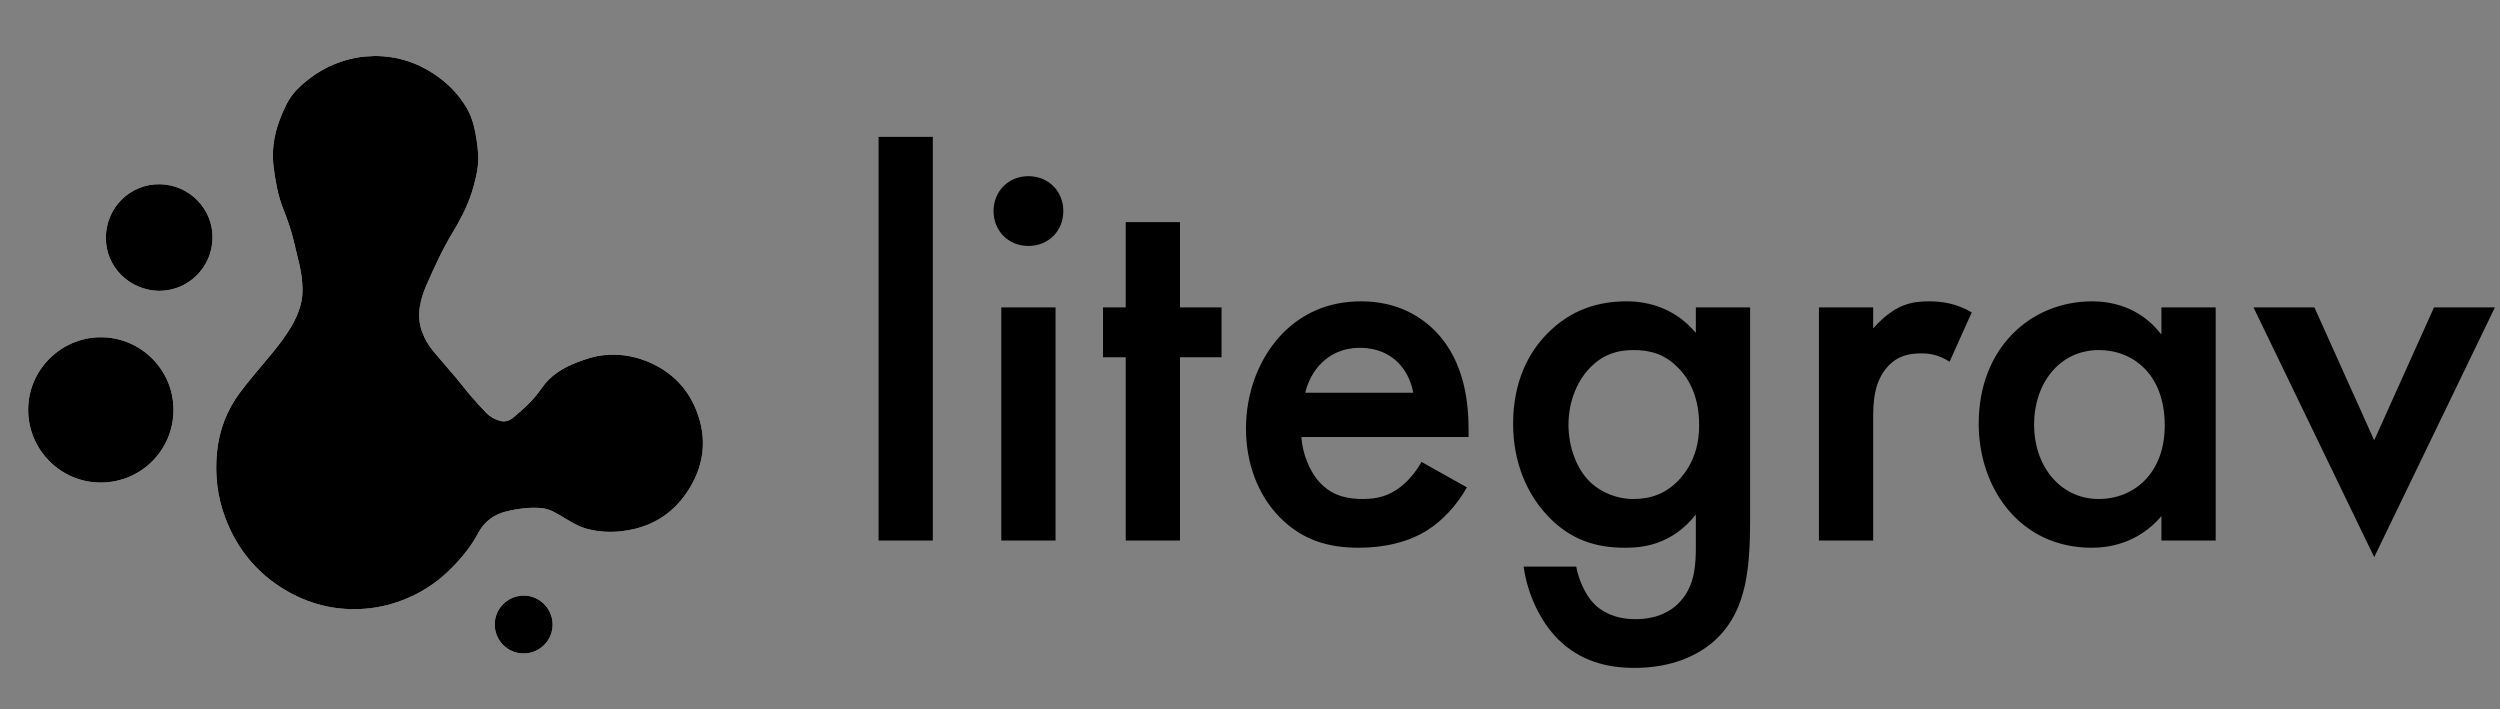 <svg width="148" height="42" viewBox="0 0 148 42" fill="none" xmlns="http://www.w3.org/2000/svg">
<rect x="0" y="0" width="148" height="42" fill="#808080" stroke="none"/>
<path d="M22.157 3.315C21.881 3.335 21.608 3.336 21.34 3.376C20.256 3.537 19.27 3.939 18.391 4.597C17.817 5.026 17.292 5.51 16.967 6.156C16.375 7.33 16.025 8.558 16.198 9.897C16.306 10.736 16.448 11.563 16.762 12.353C17.028 13.021 17.266 13.697 17.421 14.4C17.593 15.181 17.842 15.948 17.891 16.753C17.911 17.076 17.92 17.409 17.866 17.726C17.745 18.43 17.426 19.06 17.041 19.656C16.625 20.3 16.132 20.883 15.641 21.469C15.162 22.042 14.677 22.612 14.228 23.208C13.428 24.268 12.972 25.468 12.843 26.792C12.715 28.119 12.867 29.41 13.337 30.658C14.026 32.488 15.2 33.923 16.882 34.924C18.244 35.734 19.723 36.121 21.313 36.054C22.181 36.017 23.022 35.838 23.833 35.526C24.831 35.142 25.724 34.59 26.496 33.852C27.208 33.172 27.845 32.432 28.31 31.551C28.674 30.862 29.258 30.438 30.022 30.26C30.643 30.116 31.271 30.033 31.908 30.067C32.133 30.078 32.369 30.119 32.575 30.205C32.868 30.329 33.144 30.5 33.418 30.664C33.823 30.906 34.224 31.157 34.681 31.286C35.631 31.556 36.596 31.536 37.543 31.314C38.845 31.009 39.892 30.281 40.644 29.176C41.684 27.648 41.904 25.994 41.213 24.269C40.645 22.852 39.603 21.886 38.178 21.342C37.366 21.032 36.524 20.933 35.658 21.033C35.149 21.093 34.669 21.258 34.193 21.437C33.336 21.759 32.575 22.226 32.052 22.995C31.595 23.668 31.002 24.2 30.387 24.715C30.149 24.915 29.89 25.003 29.577 24.906C29.271 24.812 28.996 24.664 28.778 24.436C28.428 24.073 28.093 23.695 27.763 23.312C27.497 23.002 27.256 22.671 26.992 22.359C26.54 21.823 26.072 21.301 25.625 20.761C25.349 20.425 25.135 20.048 24.985 19.635C24.81 19.152 24.773 18.657 24.852 18.156C24.923 17.71 25.067 17.281 25.249 16.868C25.715 15.806 26.197 14.751 26.799 13.757C27.317 12.904 27.759 12.022 28.028 11.056C28.202 10.429 28.348 9.802 28.307 9.146C28.27 8.562 28.187 7.984 28.042 7.415C27.948 7.045 27.808 6.694 27.612 6.366C27.213 5.693 26.695 5.125 26.076 4.651C24.919 3.768 23.614 3.312 22.157 3.315ZM1.668 24.275C1.676 26.647 3.601 28.57 5.964 28.569C8.35 28.567 10.271 26.647 10.271 24.264C10.27 21.894 8.331 19.959 5.964 19.967C3.59 19.975 1.659 21.911 1.668 24.275ZM9.417 17.22C11.17 17.21 12.557 15.819 12.581 14.084C12.604 12.369 11.213 10.94 9.477 10.907C7.72 10.874 6.298 12.26 6.266 14.036C6.234 15.768 7.639 17.188 9.417 17.22H9.417ZM30.999 38.685C31.945 38.685 32.714 37.92 32.716 36.978C32.718 36.032 31.94 35.254 30.996 35.257C30.06 35.26 29.29 36.028 29.288 36.962C29.286 37.917 30.048 38.685 30.999 38.685Z" fill="white"/>
<path d="M22.157 3.315C23.614 3.312 24.919 3.768 26.076 4.653C26.697 5.126 27.214 5.695 27.613 6.367C27.809 6.696 27.948 7.047 28.043 7.417C28.187 7.985 28.27 8.563 28.308 9.148C28.349 9.804 28.203 10.43 28.029 11.057C27.76 12.024 27.318 12.905 26.8 13.758C26.198 14.752 25.716 15.807 25.25 16.869C25.068 17.283 24.924 17.712 24.854 18.157C24.774 18.658 24.811 19.154 24.986 19.637C25.136 20.05 25.35 20.427 25.627 20.762C26.073 21.303 26.541 21.825 26.993 22.36C27.256 22.673 27.498 23.003 27.765 23.313C28.093 23.696 28.429 24.074 28.779 24.438C28.997 24.665 29.272 24.814 29.578 24.908C29.891 25.004 30.149 24.917 30.388 24.717C31.003 24.202 31.596 23.67 32.053 22.997C32.576 22.227 33.337 21.76 34.194 21.438C34.67 21.26 35.15 21.094 35.659 21.035C36.525 20.934 37.367 21.034 38.179 21.343C39.604 21.887 40.646 22.854 41.214 24.271C41.906 25.996 41.684 27.649 40.645 29.177C39.893 30.282 38.845 31.01 37.544 31.316C36.597 31.538 35.632 31.557 34.682 31.288C34.225 31.159 33.824 30.908 33.419 30.665C33.144 30.501 32.869 30.33 32.576 30.207C32.37 30.12 32.134 30.08 31.909 30.068C31.272 30.034 30.645 30.117 30.023 30.262C29.259 30.44 28.675 30.863 28.311 31.553C27.846 32.433 27.209 33.173 26.497 33.854C25.725 34.591 24.831 35.144 23.834 35.527C23.023 35.839 22.183 36.019 21.314 36.055C19.724 36.123 18.245 35.736 16.883 34.926C15.2 33.925 14.027 32.489 13.338 30.659C12.868 29.411 12.715 28.12 12.844 26.793C12.973 25.469 13.429 24.269 14.229 23.209C14.678 22.613 15.163 22.044 15.642 21.471C16.133 20.885 16.627 20.302 17.042 19.658C17.427 19.061 17.746 18.431 17.867 17.727C17.921 17.411 17.912 17.078 17.892 16.755C17.843 15.95 17.594 15.183 17.422 14.402C17.267 13.699 17.028 13.022 16.764 12.355C16.449 11.564 16.308 10.737 16.199 9.898C16.026 8.559 16.376 7.331 16.968 6.157C17.293 5.512 17.818 5.028 18.392 4.598C19.27 3.94 20.257 3.538 21.341 3.377C21.608 3.338 21.881 3.336 22.158 3.317L22.157 3.315Z" fill="black"/>
<path d="M1.668 24.275C1.659 21.911 3.59 19.974 5.964 19.966C8.331 19.959 10.27 21.893 10.271 24.263C10.271 26.646 8.35 28.566 5.964 28.568C3.601 28.57 1.676 26.646 1.668 24.275Z" fill="black"/>
<path d="M9.417 17.22C7.639 17.187 6.235 15.768 6.266 14.036C6.298 12.259 7.721 10.874 9.478 10.907C11.214 10.94 12.605 12.369 12.582 14.084C12.557 15.819 11.171 17.21 9.418 17.22H9.417Z" fill="black"/>
<path d="M30.999 38.685C30.048 38.685 29.286 37.917 29.288 36.962C29.289 36.028 30.06 35.26 30.996 35.257C31.94 35.254 32.718 36.032 32.716 36.978C32.715 37.92 31.945 38.685 30.999 38.685Z" fill="black"/>
<path d="M52.011 8.103H55.223V32H52.011V8.103ZM59.277 18.199H62.49V32H59.277V18.199ZM58.819 12.496C58.819 11.316 59.704 10.43 60.884 10.43C62.064 10.43 62.949 11.316 62.949 12.496C62.949 13.676 62.064 14.561 60.884 14.561C59.704 14.561 58.819 13.676 58.819 12.496ZM72.314 21.15H69.855V32H66.642V21.15H65.299V18.199H66.642V13.151H69.855V18.199H72.314V21.15ZM84.153 27.345L86.841 28.853C86.251 29.902 85.399 30.82 84.514 31.377C83.4 32.098 81.924 32.426 80.449 32.426C78.614 32.426 77.106 31.967 75.794 30.656C74.483 29.345 73.762 27.444 73.762 25.378C73.762 23.248 74.516 21.182 75.958 19.707C77.106 18.56 78.614 17.839 80.58 17.839C82.777 17.839 84.186 18.79 85.006 19.642C86.776 21.477 86.94 24.034 86.94 25.477V25.87H77.04C77.106 26.854 77.532 27.968 78.22 28.656C78.974 29.41 79.892 29.541 80.679 29.541C81.564 29.541 82.219 29.345 82.875 28.853C83.432 28.427 83.858 27.87 84.153 27.345ZM77.27 23.248H83.662C83.531 22.494 83.17 21.838 82.678 21.379C82.252 20.986 81.564 20.592 80.515 20.592C79.4 20.592 78.679 21.051 78.253 21.477C77.794 21.904 77.433 22.559 77.27 23.248ZM100.394 19.707V18.199H103.606V30.886C103.606 34.131 103.246 36.458 101.344 38.064C100.459 38.786 99.017 39.539 96.755 39.539C95.149 39.539 93.543 39.146 92.231 37.835C91.215 36.819 90.428 35.212 90.199 33.541H93.313C93.444 34.295 93.838 35.18 94.329 35.704C94.723 36.13 95.509 36.655 96.821 36.655C98.165 36.655 98.951 36.13 99.345 35.737C100.394 34.721 100.394 33.278 100.394 32.262V30.459C98.918 32.328 97.116 32.426 96.198 32.426C94.428 32.426 92.953 31.934 91.641 30.558C90.396 29.246 89.576 27.378 89.576 25.083C89.576 22.559 90.527 20.822 91.609 19.74C92.985 18.331 94.624 17.839 96.296 17.839C97.673 17.839 99.213 18.298 100.394 19.707ZM96.689 20.724C95.804 20.724 94.985 20.953 94.264 21.641C93.444 22.395 92.854 23.674 92.854 25.149C92.854 26.526 93.379 27.87 94.231 28.624C94.821 29.148 95.706 29.541 96.689 29.541C97.706 29.541 98.591 29.246 99.377 28.427C100.328 27.411 100.59 26.231 100.59 25.182C100.59 23.641 100.099 22.494 99.279 21.707C98.492 20.92 97.607 20.724 96.689 20.724ZM107.68 32V18.199H110.892V19.445C111.253 19.019 111.777 18.56 112.236 18.298C112.859 17.937 113.482 17.839 114.203 17.839C114.99 17.839 115.842 17.97 116.727 18.494L115.416 21.412C114.695 20.953 114.105 20.92 113.777 20.92C113.089 20.92 112.4 21.018 111.777 21.674C110.892 22.625 110.892 23.936 110.892 24.854V32H107.68ZM127.956 19.806V18.199H131.169V32H127.956V30.558C126.547 32.197 124.809 32.426 123.826 32.426C119.564 32.426 117.139 28.886 117.139 25.083C117.139 20.592 120.22 17.839 123.859 17.839C124.875 17.839 126.645 18.101 127.956 19.806ZM124.252 20.724C121.925 20.724 120.417 22.69 120.417 25.149C120.417 27.542 121.925 29.541 124.252 29.541C126.284 29.541 128.153 28.066 128.153 25.182C128.153 22.166 126.284 20.724 124.252 20.724ZM133.407 18.199H137.013L140.553 26.067L144.093 18.199H147.699L140.553 32.983L133.407 18.199Z" fill="black"/>
</svg>
